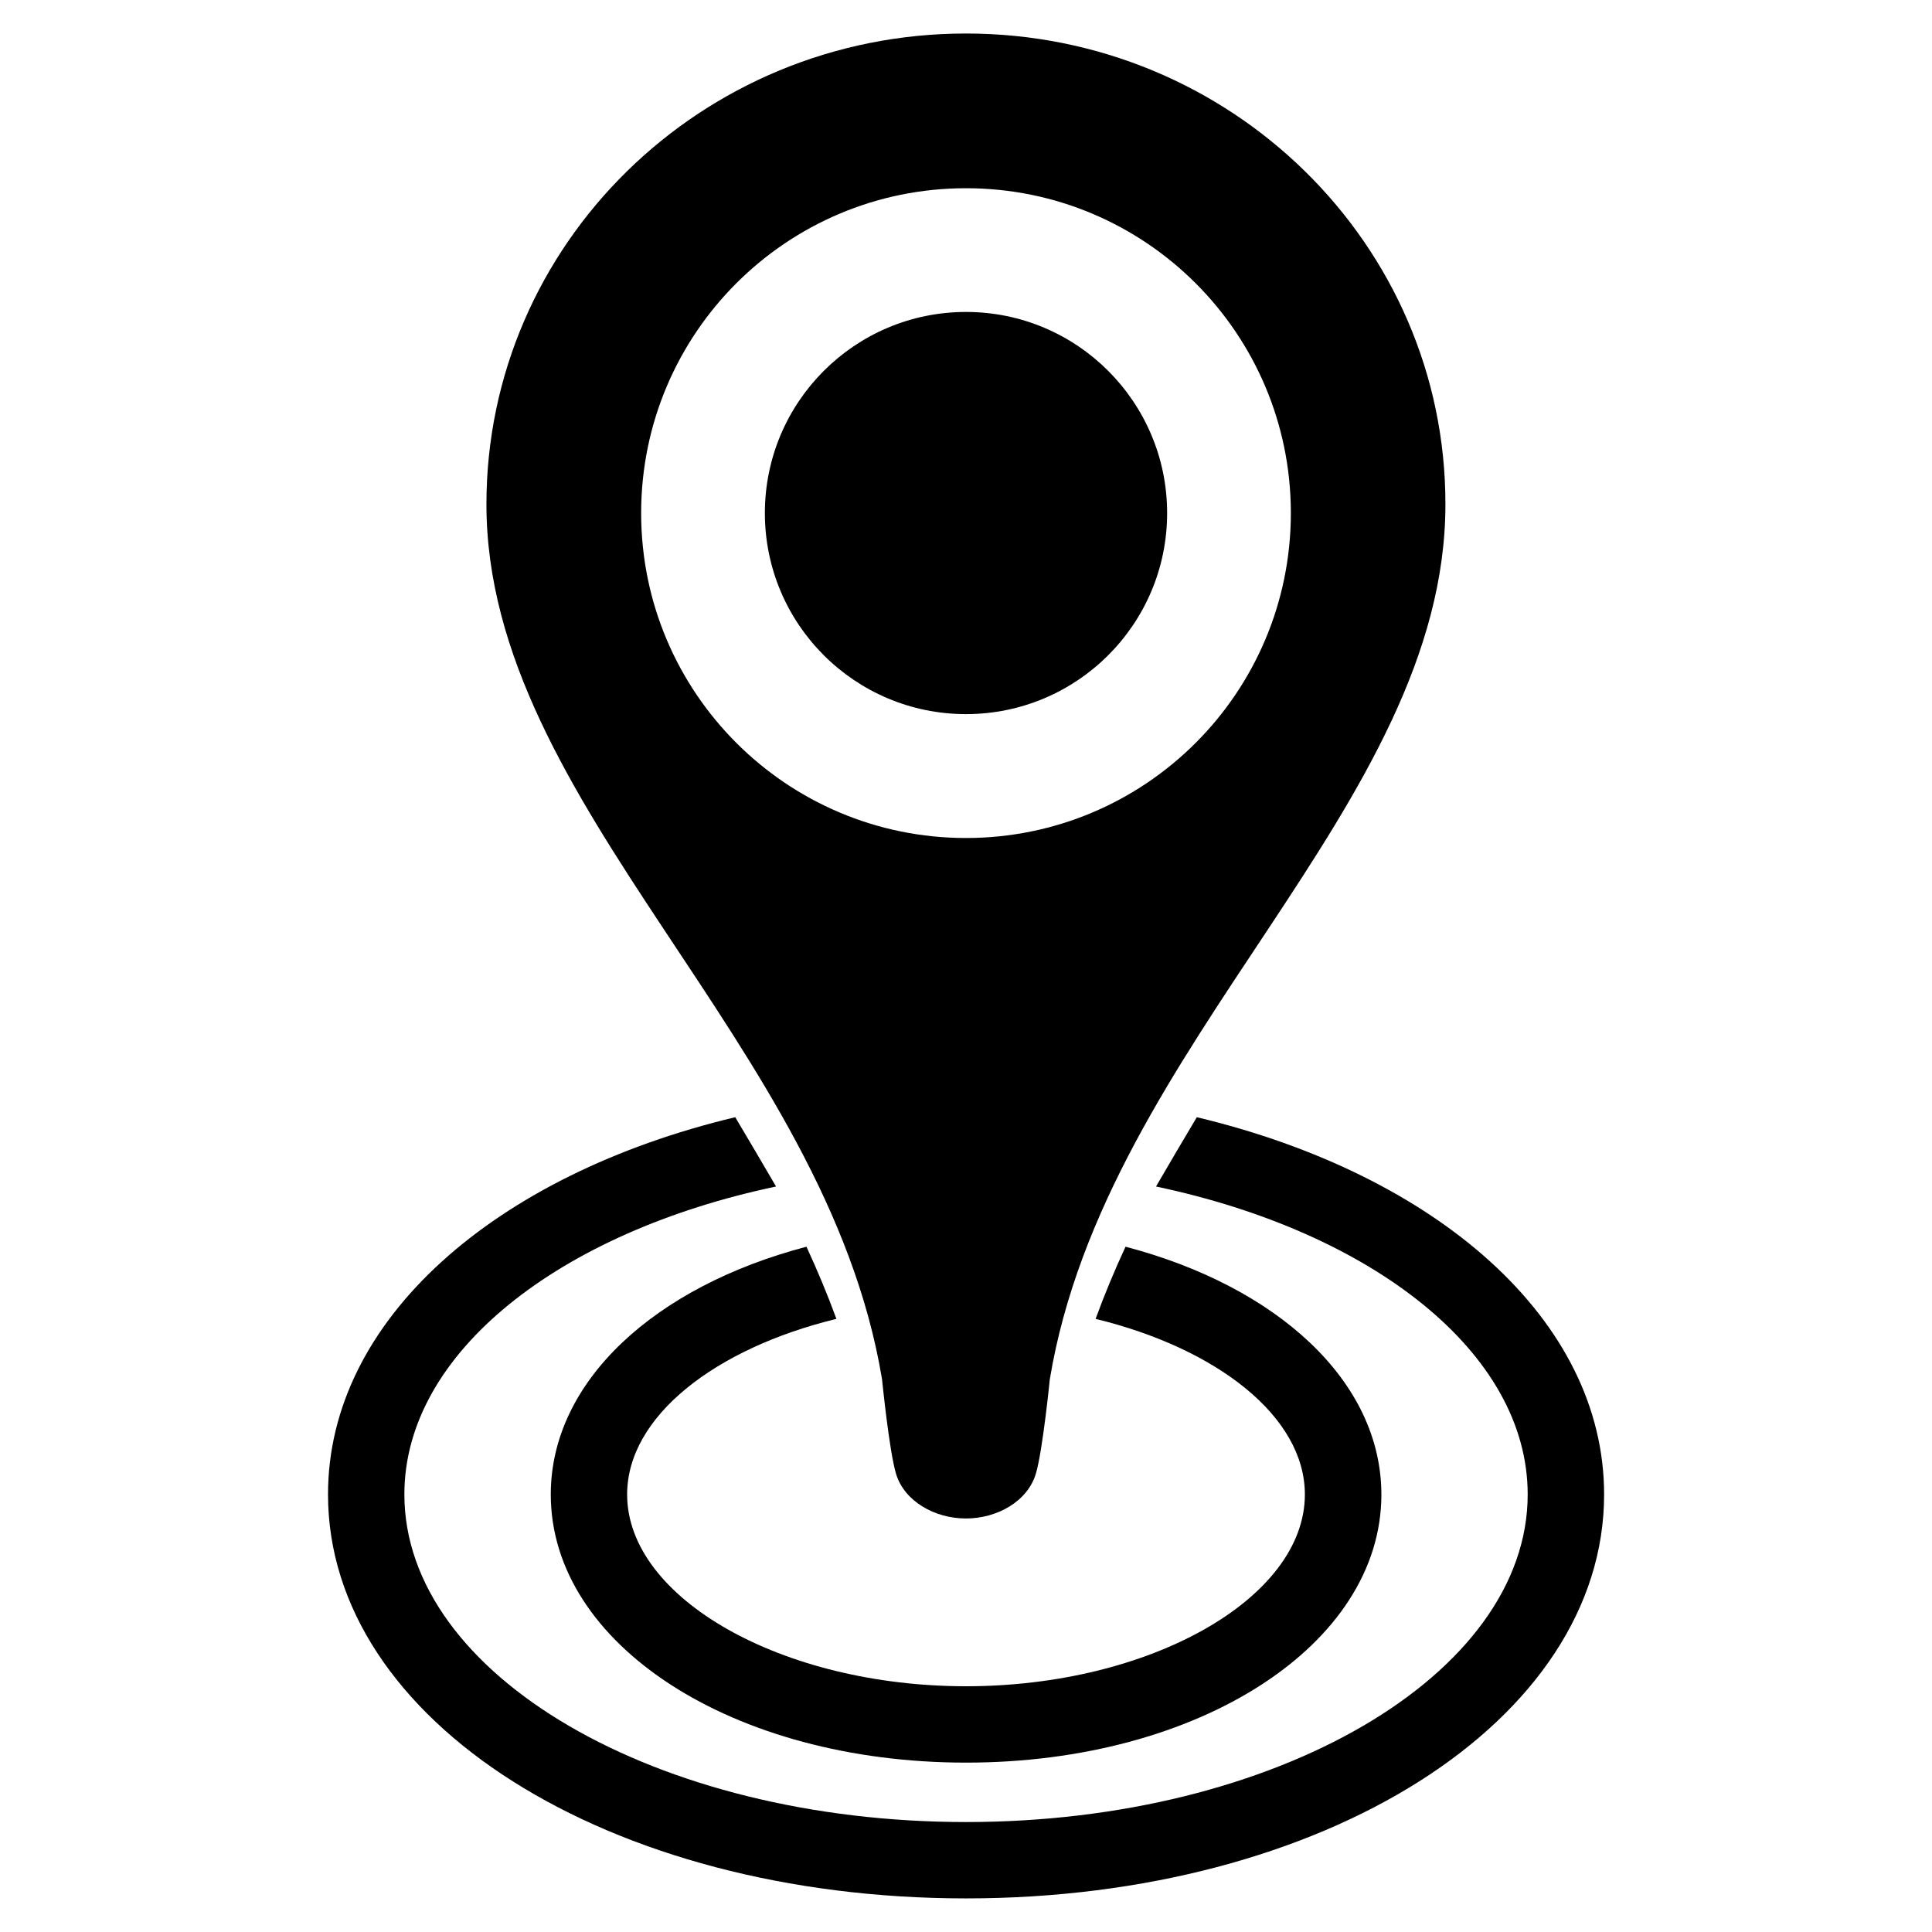 <?xml version="1.0" encoding="UTF-8"?>
<!-- The Best Svg Icon site in the world: iconSvg.co, Visit us! https://iconsvg.co -->
<svg fill="#000000" width="800px" height="800px" version="1.1" viewBox="144 144 512 512" xmlns="http://www.w3.org/2000/svg">
 <g>
  <path d="m400 152.88c-70.199 0-127.09 55.84-127.09 124.75 0 80.023 90.035 142.47 104.84 231.9 0 0 1.891 18.957 3.695 25 2.203 7.367 10.309 11.883 18.535 11.883 8.23 0 16.332-4.492 18.535-11.883 1.805-6.047 3.695-25 3.695-25 14.801-89.426 104.84-151.88 104.84-231.9 0.039-68.895-56.852-124.75-127.05-124.75zm0 213.2c-47.566 0-86.09-38.562-86.09-86.109 0-47.566 38.52-86.09 86.09-86.09 47.566 0 86.09 38.52 86.09 86.09-0.004 47.547-38.523 86.109-86.09 86.109z"/>
  <path d="m400 226.67c-29.43 0-53.301 23.867-53.301 53.301 0 29.43 23.867 53.277 53.301 53.277 29.43 0 53.301-23.848 53.301-53.277-0.004-29.434-23.871-53.301-53.301-53.301z"/>
  <path d="m442.28 474.39c-2.918 6.277-5.562 12.637-7.934 19.125 32.141 7.828 55.461 25.863 55.461 46.539 0 27.562-41.125 50.82-89.805 50.82s-89.805-23.281-89.805-50.82c0-20.676 23.32-38.711 55.461-46.539-2.371-6.488-5.039-12.848-7.934-19.125-40.074 10.516-67.762 35.562-67.762 65.664 0 39.844 48.344 71.059 110.06 71.059 61.715 0 110.06-31.215 110.06-71.059-0.027-30.105-27.715-55.148-67.809-65.664z"/>
  <path d="m461.17 440.07c-3.652 6.109-7.242 12.238-10.812 18.367 57.328 12.07 98.496 44.043 98.496 81.598 0 47.863-66.777 86.824-148.83 86.824-82.059 0-148.86-38.941-148.86-86.824 0-37.555 41.164-69.527 98.496-81.598-3.57-6.129-7.18-12.258-10.812-18.367-63.668 15.219-107.92 53.676-107.92 99.965 0 60.039 74.27 107.06 169.09 107.06s169.09-47.023 169.09-107.06c-0.016-46.289-44.266-84.727-107.94-99.965z"/>
 </g>
</svg>